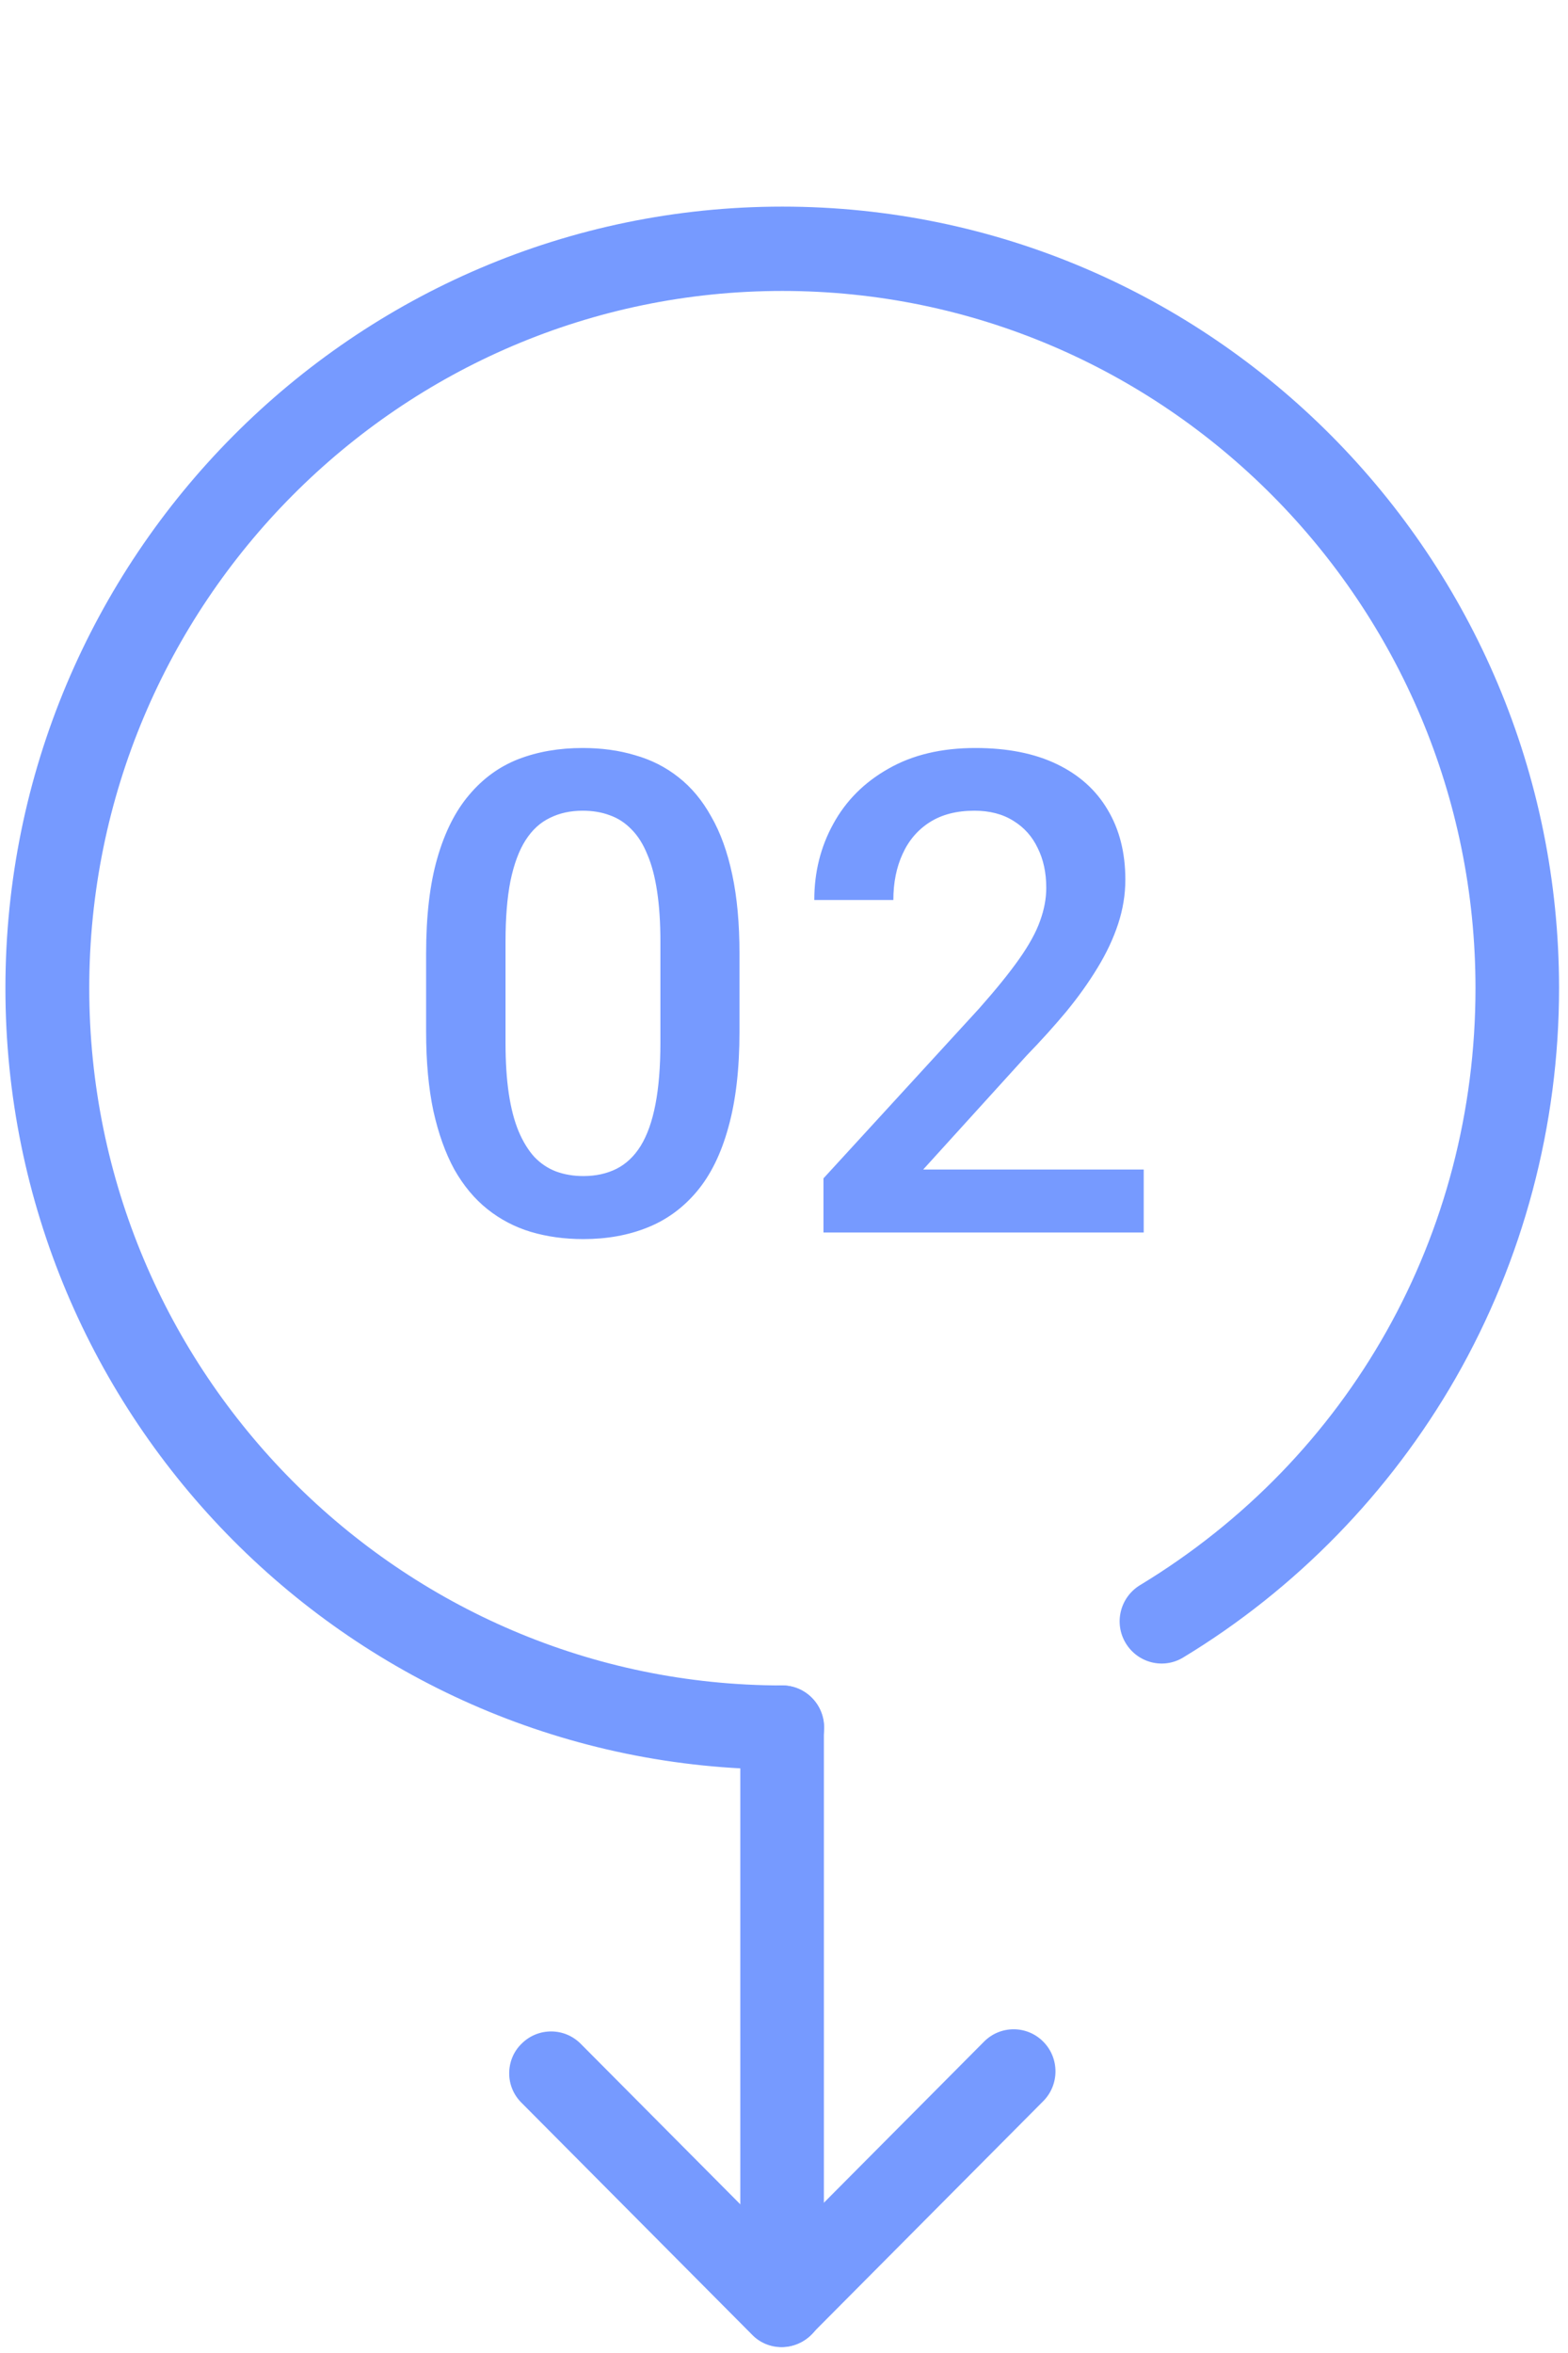 <svg width="112" height="168" viewBox="0 0 112 168" fill="none" xmlns="http://www.w3.org/2000/svg">
<path d="M52.82 68.078V73.656C52.82 76.328 52.554 78.609 52.023 80.5C51.508 82.375 50.758 83.898 49.773 85.07C48.789 86.242 47.609 87.102 46.234 87.648C44.875 88.195 43.351 88.469 41.664 88.469C40.32 88.469 39.07 88.297 37.914 87.953C36.773 87.609 35.742 87.07 34.82 86.336C33.898 85.602 33.109 84.656 32.453 83.5C31.812 82.328 31.312 80.93 30.953 79.305C30.609 77.68 30.437 75.797 30.437 73.656V68.078C30.437 65.391 30.703 63.125 31.234 61.281C31.765 59.422 32.523 57.914 33.508 56.758C34.492 55.586 35.664 54.734 37.023 54.203C38.398 53.672 39.929 53.406 41.617 53.406C42.976 53.406 44.226 53.578 45.367 53.922C46.523 54.25 47.554 54.773 48.461 55.492C49.383 56.211 50.164 57.148 50.804 58.305C51.461 59.445 51.961 60.828 52.304 62.453C52.648 64.062 52.82 65.938 52.82 68.078ZM47.172 74.453V67.234C47.172 65.875 47.093 64.68 46.937 63.648C46.781 62.602 46.547 61.719 46.234 61C45.937 60.266 45.562 59.672 45.109 59.219C44.656 58.75 44.14 58.414 43.562 58.211C42.984 57.992 42.336 57.883 41.617 57.883C40.742 57.883 39.961 58.055 39.273 58.398C38.586 58.727 38.008 59.258 37.539 59.992C37.07 60.727 36.711 61.695 36.461 62.898C36.226 64.086 36.109 65.531 36.109 67.234V74.453C36.109 75.828 36.187 77.039 36.343 78.086C36.5 79.133 36.734 80.031 37.047 80.781C37.359 81.516 37.734 82.125 38.172 82.609C38.625 83.078 39.14 83.422 39.718 83.641C40.312 83.859 40.961 83.969 41.664 83.969C42.554 83.969 43.343 83.797 44.031 83.453C44.718 83.109 45.297 82.562 45.765 81.812C46.234 81.047 46.586 80.055 46.82 78.836C47.054 77.617 47.172 76.156 47.172 74.453ZM81.694 83.5V88H58.819V84.133L69.928 72.016C71.147 70.641 72.108 69.453 72.811 68.453C73.514 67.453 74.007 66.555 74.288 65.758C74.585 64.945 74.733 64.156 74.733 63.391C74.733 62.312 74.53 61.367 74.124 60.555C73.733 59.727 73.155 59.078 72.389 58.609C71.624 58.125 70.694 57.883 69.6 57.883C68.335 57.883 67.272 58.156 66.413 58.703C65.553 59.25 64.905 60.008 64.468 60.977C64.03 61.93 63.811 63.023 63.811 64.258H58.163C58.163 62.273 58.616 60.461 59.522 58.82C60.428 57.164 61.741 55.852 63.46 54.883C65.178 53.898 67.249 53.406 69.671 53.406C71.952 53.406 73.889 53.789 75.483 54.555C77.077 55.32 78.288 56.406 79.116 57.812C79.96 59.219 80.382 60.883 80.382 62.805C80.382 63.867 80.21 64.922 79.866 65.969C79.522 67.016 79.03 68.062 78.389 69.109C77.764 70.141 77.022 71.18 76.163 72.227C75.303 73.258 74.358 74.305 73.327 75.367L65.944 83.5H81.694Z" fill="#769AFF"/>
<path d="M0.387 70.555C0.387 39.797 25.275 14.752 55.884 14.752C86.492 14.752 111.361 39.778 111.361 70.555C111.361 80.347 108.798 89.965 103.977 98.39C99.29 106.565 92.556 113.471 84.522 118.337C83.106 119.203 81.269 118.741 80.409 117.318C79.548 115.894 80.007 114.048 81.422 113.182C96.44 104.084 105.392 88.137 105.392 70.555C105.392 43.106 83.182 20.773 55.884 20.773C28.585 20.773 6.375 43.106 6.375 70.555C6.375 98.005 28.585 120.338 55.884 120.338C57.529 120.338 58.868 121.684 58.868 123.339C58.868 124.993 57.529 126.339 55.884 126.339C25.275 126.339 0.387 101.314 0.387 70.555Z" fill="#769AFF"/>
<path d="M52.88 164.561L52.88 123.339C52.88 121.684 54.219 120.338 55.865 120.338C57.51 120.338 58.849 121.684 58.849 123.339L58.849 164.561C58.849 166.215 57.51 167.562 55.865 167.562C54.219 167.562 52.88 166.215 52.88 164.561Z" fill="#769AFF"/>
<path d="M36.371 148.037C36.371 147.268 36.658 146.499 37.251 145.922C38.418 144.748 40.312 144.748 41.479 145.922L55.807 160.329L70.289 145.768C71.456 144.594 73.35 144.594 74.516 145.768C75.683 146.941 75.683 148.845 74.516 150.019L57.931 166.696C57.376 167.254 56.611 167.581 55.826 167.581C55.042 167.581 54.277 167.273 53.722 166.696L37.27 150.153C36.658 149.557 36.371 148.788 36.371 148.037Z" fill="#769AFF"/>
</svg>
